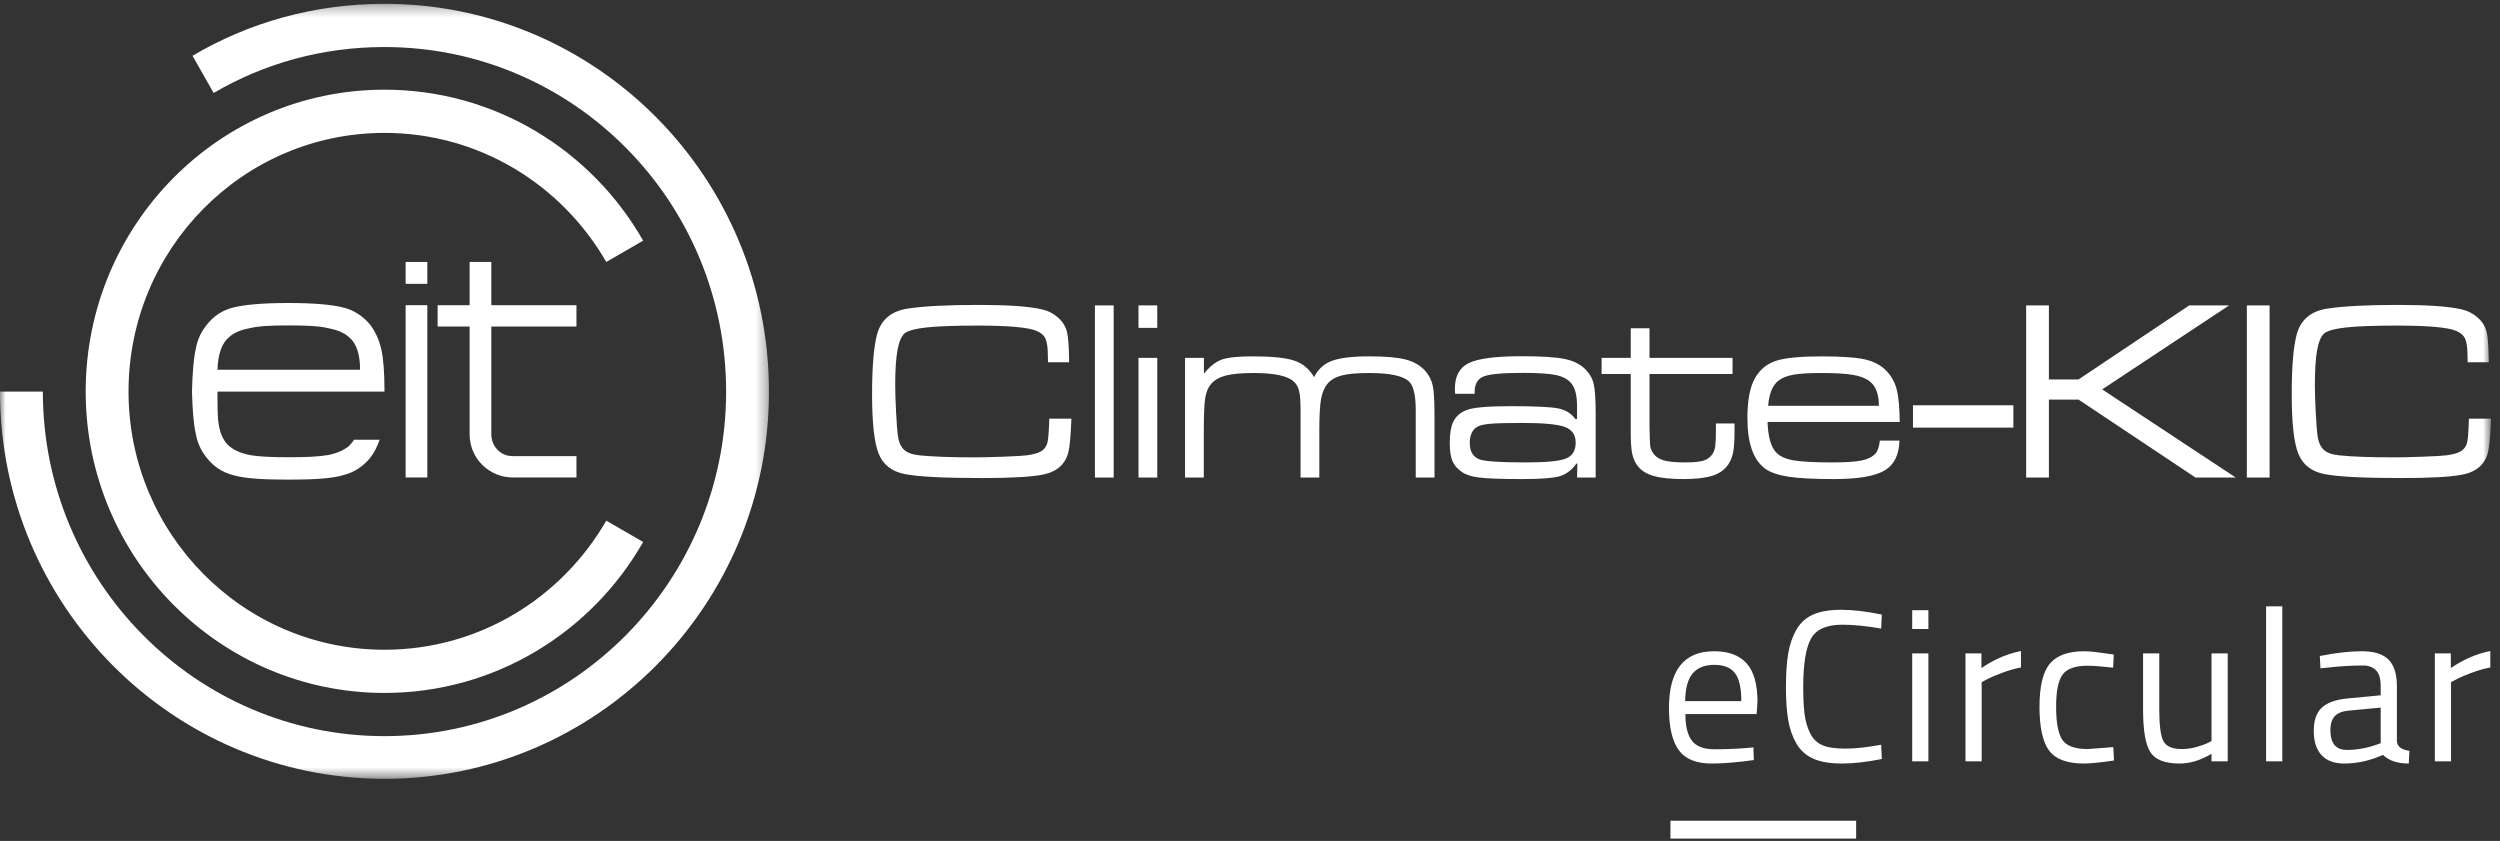 <svg xmlns="http://www.w3.org/2000/svg" xmlns:xlink="http://www.w3.org/1999/xlink" width="220" height="74" viewBox="0 0 220 74">
  <rect x="0" y="0" width="220" height="74" fill="#333333" stroke="none"/>
  <defs>
    <polygon id="logo-white-ecircular-a" points="0 34.404 0 .305 67.67 .305 67.67 68.503 0 68.503"/>
    <polygon id="logo-white-ecircular-c" points="0 68.503 219.211 68.503 219.211 .305 0 .305"/>
    <polygon id="logo-white-ecircular-e" points="0 68.503 219.211 68.503 219.211 .305 0 .305"/>
    <polygon id="logo-white-ecircular-g" points="0 68.503 219.211 68.503 219.211 .305 0 .305"/>
    <polygon id="logo-white-ecircular-i" points="0 68.503 219.211 68.503 219.211 .305 0 .305"/>
    <polygon id="logo-white-ecircular-k" points="0 68.503 219.211 68.503 219.211 .305 0 .305"/>
    <polygon id="logo-white-ecircular-m" points="0 68.503 219.211 68.503 219.211 .305 0 .305"/>
  </defs>
  <g fill="none" fill-rule="evenodd">
    <polygon fill="#FFF" points="35.696 24.978 37.604 24.978 37.604 23.053 35.696 23.053"/>
    <polygon fill="#FFF" points="35.696 42.016 37.604 42.016 37.604 26.856 35.696 26.856"/>
    <g transform="translate(0 .032)">
      <path fill="#FFF" fill-rule="nonzero" d="M41.327,23.021 L43.236,23.021 L43.236,26.824 L50.728,26.824 L50.728,28.701 L43.236,28.701 L43.236,38.182 C43.236,39.241 44.047,40.107 45.097,40.107 L50.728,40.107 L50.728,41.984 L45.097,41.984 C43.141,41.984 41.327,40.396 41.327,38.182 L41.327,28.701 L38.512,28.701 L38.512,26.824 L41.327,26.824 L41.327,23.021 Z M31.688,32.504 L19.137,32.504 C19.185,31.107 19.519,30.144 20.187,29.615 C20.616,29.23 21.189,28.99 22,28.845 C22.765,28.653 23.91,28.605 25.436,28.605 C26.915,28.605 28.06,28.653 28.873,28.845 C29.636,28.99 30.256,29.23 30.686,29.615 C31.354,30.144 31.688,31.107 31.688,32.504 Z M19.137,34.428 L33.835,34.428 C33.835,32.744 33.739,31.492 33.549,30.674 C33.358,29.856 33.024,29.134 32.547,28.508 C31.926,27.787 31.163,27.257 30.161,27.017 C29.207,26.776 27.583,26.632 25.389,26.632 C23.146,26.632 21.57,26.776 20.569,27.017 C19.567,27.257 18.803,27.787 18.231,28.508 C17.706,29.134 17.372,29.856 17.229,30.674 C17.037,31.492 16.941,32.744 16.893,34.428 C16.941,36.064 17.037,37.315 17.229,38.135 C17.372,38.953 17.706,39.674 18.231,40.3 C18.803,41.022 19.567,41.551 20.569,41.792 C21.57,42.08 23.146,42.176 25.389,42.176 C27.583,42.176 29.207,42.08 30.161,41.792 C31.163,41.551 31.926,41.022 32.547,40.3 C32.928,39.819 33.215,39.241 33.405,38.664 L31.163,38.664 C31.02,38.856 30.877,39.049 30.686,39.241 C30.256,39.578 29.636,39.867 28.873,40.011 C28.06,40.156 26.915,40.204 25.436,40.204 C23.91,40.204 22.765,40.156 22,40.011 C21.189,39.867 20.616,39.578 20.187,39.241 C19.614,38.76 19.28,37.942 19.185,36.834 C19.137,36.064 19.137,35.198 19.137,34.428 Z"/>
      <mask id="logo-white-ecircular-b" fill="#fff">
        <use xlink:href="#logo-white-ecircular-a"/>
      </mask>
      <path fill="#FFF" d="M33.835,68.503 C52.494,68.503 67.67,53.245 67.67,34.428 C67.67,15.561 52.494,0.304 33.835,0.304 C27.679,0.304 21.905,1.94 16.941,4.877 L18.803,8.149 C23.24,5.55 28.347,4.107 33.835,4.107 C50.442,4.107 63.899,17.679 63.899,34.428 C63.899,51.128 50.442,64.748 33.835,64.748 C17.228,64.748 3.77,51.128 3.77,34.428 L0,34.428 C0,53.245 15.176,68.503 33.835,68.503" mask="url(#logo-white-ecircular-b)"/>
      <path fill="#FFF" d="M33.835 60.946C43.571 60.946 52.064 55.605 56.598 47.663L53.353 45.786C49.44 52.572 42.186 57.145 33.835 57.145 21.38 57.145 11.31 46.941 11.31 34.428 11.31 21.866 21.38 11.663 33.835 11.663 42.186 11.663 49.44 16.235 53.353 23.021L56.598 21.145C52.064 13.203 43.571 7.86 33.835 7.86 19.328 7.86 7.541 19.748 7.541 34.428 7.541 49.058 19.328 60.946 33.835 60.946M92.335 36.81L94.282 36.81C94.232 38.186 94.151 39.133 94.041 39.651 93.798 40.775 93.054 41.468 91.806 41.726 90.794 41.933 88.994 42.037 86.404 42.037 83.044 42.037 80.773 41.918 79.592 41.681 78.47 41.452 77.714 40.858 77.326 39.9 76.937 38.943 76.743 37.194 76.743 34.656 76.743 32.237 76.89 30.481 77.183 29.386 77.536 28.091 78.441 27.337 79.901 27.122 81.309 26.907 83.374 26.8 86.096 26.8 88.692 26.8 90.553 26.929 91.674 27.189 92.232 27.314 92.714 27.56 93.122 27.926 93.528 28.293 93.788 28.716 93.898 29.196 94.008 29.648 94.07 30.533 94.085 31.849L92.225 31.849C92.217 31.59 92.213 31.416 92.213 31.328 92.213 30.602 92.144 30.086 92.005 29.779 91.866 29.473 91.593 29.238 91.19 29.075 90.449 28.771 88.718 28.62 85.996 28.62 84.023 28.62 82.541 28.674 81.551 28.781 80.561 28.887 79.916 29.06 79.615 29.296 79.329 29.534 79.118 30.022 78.981 30.761 78.846 31.502 78.779 32.53 78.779 33.846 78.779 34.468 78.804 35.271 78.856 36.255 78.906 37.239 78.959 37.916 79.009 38.285 79.09 38.871 79.276 39.294 79.566 39.556 79.855 39.82 80.312 39.98 80.935 40.039 82.072 40.158 83.697 40.216 85.809 40.216 86.455 40.216 87.3 40.196 88.346 40.155 89.39 40.115 90.057 40.076 90.343 40.039 90.9 39.965 91.315 39.852 91.586 39.701 91.858 39.55 92.045 39.321 92.148 39.018 92.242 38.752 92.306 38.015 92.335 36.81"/>
      <mask id="logo-white-ecircular-d" fill="#fff">
        <use xlink:href="#logo-white-ecircular-c"/>
      </mask>
      <polygon fill="#FFF" points="96.353 41.992 98.003 41.992 98.003 26.844 96.353 26.844" mask="url(#logo-white-ecircular-d)"/>
      <mask id="logo-white-ecircular-f" fill="#fff">
        <use xlink:href="#logo-white-ecircular-e"/>
      </mask>
      <path fill="#FFF" fill-rule="nonzero" d="M100.187,28.819 L101.839,28.819 L101.839,26.844 L100.187,26.844 L100.187,28.819 Z M100.187,41.992 L101.839,41.992 L101.839,31.461 L100.187,31.461 L100.187,41.992 Z M104.282,31.461 L105.944,31.461 L105.944,32.848 C106.465,32.212 106.99,31.799 107.517,31.61 C108.046,31.422 108.949,31.328 110.225,31.328 C111.935,31.328 113.161,31.454 113.905,31.705 C114.65,31.956 115.228,32.442 115.639,33.159 C115.976,32.471 116.496,31.994 117.201,31.727 C117.905,31.461 119.005,31.328 120.503,31.328 C121.926,31.328 122.99,31.42 123.698,31.605 C124.406,31.791 124.981,32.124 125.421,32.603 C125.758,32.988 125.978,33.42 126.081,33.897 C126.184,34.374 126.235,35.227 126.235,36.454 L126.235,41.992 L124.585,41.992 L124.585,36.066 C124.585,34.771 124.394,33.936 124.012,33.558 C123.499,33.047 122.325,32.793 120.491,32.793 C119.443,32.793 118.642,32.863 118.092,33.003 C117.542,33.143 117.125,33.381 116.838,33.714 C116.552,34.054 116.357,34.507 116.255,35.073 C116.152,35.639 116.1,36.562 116.1,37.841 L116.1,41.992 L114.45,41.992 L114.45,36.066 C114.45,35.319 114.41,34.767 114.329,34.413 C114.249,34.058 114.098,33.777 113.878,33.57 C113.342,33.051 112.161,32.793 110.335,32.793 C109.279,32.793 108.466,32.864 107.898,33.008 C107.329,33.153 106.891,33.399 106.583,33.747 C106.318,34.051 106.144,34.465 106.06,34.989 C105.976,35.516 105.934,36.466 105.934,37.841 L105.934,41.992 L104.282,41.992 L104.282,31.461 Z M129.767,34.623 L128.051,34.623 C128.036,34.432 128.03,34.28 128.03,34.169 C128.03,33.066 128.441,32.315 129.261,31.917 C130.083,31.517 131.624,31.316 133.884,31.316 C135.658,31.316 136.934,31.398 137.712,31.561 C138.489,31.724 139.099,32.034 139.539,32.493 C139.906,32.863 140.144,33.3 140.254,33.803 C140.364,34.306 140.419,35.186 140.419,36.444 L140.419,41.992 L138.779,41.992 L138.812,40.761 L138.725,40.761 C138.314,41.338 137.82,41.71 137.245,41.876 C136.669,42.043 135.581,42.126 133.982,42.126 C132.155,42.126 130.886,42.081 130.175,41.992 C129.464,41.904 128.924,41.719 128.557,41.437 C128.19,41.171 127.936,40.853 127.793,40.483 C127.649,40.114 127.578,39.595 127.578,38.93 C127.578,38.116 127.687,37.49 127.903,37.055 C128.119,36.617 128.484,36.293 128.997,36.077 C129.555,35.833 130.857,35.711 132.904,35.711 C135.046,35.711 136.447,35.777 137.107,35.905 C137.767,36.035 138.277,36.347 138.636,36.843 L138.779,36.843 L138.779,35.711 C138.779,34.786 138.615,34.121 138.285,33.714 C137.991,33.352 137.545,33.105 136.948,32.977 C136.35,32.847 135.372,32.781 134.015,32.781 C132.232,32.781 131.079,32.887 130.554,33.098 C130.03,33.309 129.767,33.769 129.767,34.48 L129.767,34.623 Z M133.994,37.187 C132.635,37.187 131.686,37.211 131.143,37.259 C130.6,37.308 130.215,37.398 129.987,37.532 C129.555,37.791 129.339,38.268 129.339,38.963 C129.339,39.652 129.595,40.117 130.109,40.361 C130.527,40.56 131.935,40.661 134.334,40.661 C136.088,40.661 137.246,40.546 137.812,40.317 C138.376,40.087 138.659,39.622 138.659,38.919 C138.659,38.237 138.343,37.779 137.712,37.542 C137.082,37.306 135.841,37.187 133.994,37.187 Z M143.505,28.853 L145.156,28.853 L145.156,31.46 L152.463,31.46 L152.463,32.881 L145.156,32.881 L145.156,37.454 C145.171,38.452 145.196,39.063 145.233,39.285 C145.27,39.507 145.376,39.728 145.553,39.95 C145.758,40.21 146.065,40.393 146.476,40.5 C146.887,40.607 147.489,40.66 148.281,40.66 C149.022,40.66 149.562,40.609 149.898,40.505 C150.236,40.401 150.5,40.212 150.691,39.938 C150.815,39.747 150.897,39.517 150.939,39.251 C150.978,38.984 151,38.534 151,37.897 L151,37.232 L152.639,37.232 L152.639,37.897 C152.639,38.703 152.599,39.315 152.524,39.734 C152.445,40.152 152.301,40.52 152.089,40.838 C151.78,41.296 151.322,41.625 150.713,41.826 C150.104,42.025 149.249,42.125 148.149,42.125 C147.02,42.125 146.137,42.033 145.503,41.847 C144.869,41.663 144.397,41.359 144.089,40.938 C143.861,40.627 143.708,40.268 143.627,39.861 C143.546,39.454 143.505,38.837 143.505,38.008 L143.505,32.881 L140.942,32.881 L140.942,31.46 L143.505,31.46 L143.505,28.853 Z M165.424,38.741 L167.152,38.741 C167.123,39.999 166.683,40.877 165.832,41.377 C164.98,41.876 163.498,42.126 161.386,42.126 C159.64,42.126 158.314,42.057 157.409,41.92 C156.502,41.783 155.818,41.552 155.356,41.227 C154.3,40.472 153.772,38.982 153.772,36.755 C153.772,35.194 153.996,34.02 154.443,33.237 C154.868,32.49 155.483,31.985 156.286,31.721 C157.089,31.46 158.43,31.329 160.308,31.329 C162.106,31.329 163.404,31.425 164.203,31.616 C165.003,31.808 165.64,32.179 166.117,32.727 C166.513,33.185 166.785,33.718 166.932,34.324 C167.079,34.931 167.159,35.856 167.175,37.099 L155.544,37.099 C155.588,38.408 155.845,39.307 156.314,39.795 C156.629,40.129 157.133,40.356 157.827,40.478 C158.519,40.599 159.648,40.661 161.21,40.661 C162.392,40.661 163.257,40.606 163.807,40.495 C164.357,40.384 164.768,40.179 165.04,39.884 C165.245,39.654 165.374,39.273 165.424,38.741 Z M165.347,35.678 C165.341,34.65 165.069,33.932 164.533,33.526 C164.181,33.252 163.688,33.061 163.053,32.954 C162.418,32.847 161.489,32.793 160.263,32.793 C159.193,32.793 158.377,32.843 157.816,32.943 C157.255,33.042 156.816,33.218 156.501,33.47 C155.98,33.876 155.679,34.613 155.598,35.678 L165.347,35.678 Z" mask="url(#logo-white-ecircular-f)"/>
      <mask id="logo-white-ecircular-h" fill="#fff">
        <use xlink:href="#logo-white-ecircular-g"/>
      </mask>
      <polygon fill="#FFF" points="168.342 37.598 177.178 37.598 177.178 35.633 168.342 35.633" mask="url(#logo-white-ecircular-h)"/>
      <mask id="logo-white-ecircular-j" fill="#fff">
        <use xlink:href="#logo-white-ecircular-i"/>
      </mask>
      <polygon fill="#FFF" points="178.301 26.844 180.303 26.844 180.303 33.358 182.911 33.358 192.65 26.844 196.159 26.844 184.991 34.235 196.742 41.991 193.2 41.991 182.911 35.133 180.303 35.133 180.303 41.991 178.301 41.991" mask="url(#logo-white-ecircular-j)"/>
      <mask id="logo-white-ecircular-l" fill="#fff">
        <use xlink:href="#logo-white-ecircular-k"/>
      </mask>
      <polygon fill="#FFF" points="197.722 41.992 199.724 41.992 199.724 26.844 197.722 26.844" mask="url(#logo-white-ecircular-l)"/>
      <mask id="logo-white-ecircular-n" fill="#fff">
        <use xlink:href="#logo-white-ecircular-m"/>
      </mask>
      <path fill="#FFF" d="M217.264,36.81 L219.211,36.81 C219.161,38.186 219.08,39.133 218.97,39.651 C218.727,40.775 217.983,41.468 216.736,41.726 C215.723,41.933 213.923,42.037 211.334,42.037 C207.973,42.037 205.704,41.918 204.522,41.681 C203.399,41.452 202.644,40.858 202.255,39.9 C201.866,38.943 201.672,37.194 201.672,34.656 C201.672,32.237 201.819,30.481 202.112,29.386 C202.465,28.091 203.37,27.337 204.83,27.122 C206.238,26.907 208.303,26.8 211.025,26.8 C213.622,26.8 215.482,26.929 216.604,27.189 C217.161,27.314 217.643,27.56 218.052,27.926 C218.457,28.293 218.717,28.716 218.827,29.196 C218.937,29.648 218.999,30.533 219.014,31.849 L217.154,31.849 C217.146,31.59 217.142,31.416 217.142,31.328 C217.142,30.602 217.073,30.086 216.934,29.779 C216.795,29.473 216.522,29.238 216.119,29.075 C215.378,28.771 213.648,28.62 210.925,28.62 C208.952,28.62 207.47,28.674 206.48,28.781 C205.49,28.887 204.845,29.06 204.544,29.296 C204.258,29.534 204.047,30.022 203.911,30.761 C203.775,31.502 203.708,32.53 203.708,33.846 C203.708,34.468 203.733,35.271 203.785,36.255 C203.836,37.239 203.888,37.916 203.938,38.285 C204.019,38.871 204.205,39.294 204.495,39.556 C204.784,39.82 205.241,39.98 205.864,40.039 C207.001,40.158 208.626,40.216 210.739,40.216 C211.384,40.216 212.229,40.196 213.275,40.155 C214.321,40.115 214.986,40.076 215.272,40.039 C215.829,39.965 216.245,39.852 216.516,39.701 C216.787,39.55 216.974,39.321 217.077,39.018 C217.172,38.752 217.235,38.015 217.264,36.81" mask="url(#logo-white-ecircular-n)"/>
    </g>
    <path fill="#FFF" fill-rule="nonzero" d="M153.747,65.822 L154.298,65.765 L154.336,66.886 C152.892,67.089 151.657,67.19 150.631,67.19 C149.263,67.19 148.294,66.794 147.724,66.002 C147.154,65.211 146.869,63.979 146.869,62.307 C146.869,58.976 148.193,57.31 150.84,57.31 C152.119,57.31 153.076,57.668 153.709,58.383 C154.342,59.099 154.659,60.223 154.659,61.756 L154.583,62.839 L148.313,62.839 C148.313,63.89 148.503,64.669 148.883,65.176 C149.263,65.683 149.925,65.936 150.869,65.936 C151.812,65.936 152.772,65.898 153.747,65.822 Z M153.234,61.699 C153.234,60.534 153.047,59.71 152.673,59.229 C152.3,58.748 151.692,58.507 150.85,58.507 C150.007,58.507 149.374,58.76 148.95,59.267 C148.525,59.774 148.307,60.584 148.294,61.699 L153.234,61.699 Z M165.599,66.791 C164.294,67.057 163.122,67.19 162.084,67.19 C161.045,67.19 160.206,67.048 159.566,66.763 C158.927,66.477 158.433,66.034 158.084,65.433 C157.736,64.831 157.495,64.141 157.362,63.361 C157.229,62.582 157.163,61.61 157.163,60.445 C157.163,59.28 157.229,58.301 157.362,57.51 C157.495,56.718 157.736,56.018 158.084,55.41 C158.433,54.802 158.923,54.359 159.557,54.08 C160.19,53.801 161.013,53.662 162.027,53.662 C163.04,53.662 164.231,53.801 165.599,54.08 L165.542,55.315 C164.262,55.087 163.122,54.973 162.122,54.973 C160.728,54.973 159.807,55.388 159.357,56.218 C158.908,57.047 158.683,58.463 158.683,60.464 C158.683,61.465 158.724,62.269 158.806,62.877 C158.889,63.485 159.05,64.033 159.291,64.52 C159.531,65.008 159.883,65.356 160.345,65.566 C160.808,65.775 161.485,65.879 162.378,65.879 C163.271,65.879 164.326,65.765 165.542,65.537 L165.599,66.791 Z M168.274,67 L168.274,57.5 L169.699,57.5 L169.699,67 L168.274,67 Z M168.274,55.353 L168.274,53.7 L169.699,53.7 L169.699,55.353 L168.274,55.353 Z M172.962,67 L172.962,57.5 L174.368,57.5 L174.368,58.792 C175.47,58.032 176.629,57.532 177.845,57.291 L177.845,58.735 C177.313,58.836 176.759,58.995 176.183,59.21 C175.606,59.425 175.166,59.615 174.862,59.78 L174.387,60.027 L174.387,67 L172.962,67 Z M183.427,57.31 C183.845,57.31 184.554,57.386 185.555,57.538 L186.011,57.595 L185.954,58.754 C184.941,58.64 184.193,58.583 183.712,58.583 C182.635,58.583 181.904,58.839 181.518,59.352 C181.131,59.866 180.938,60.815 180.938,62.203 C180.938,63.59 181.119,64.555 181.48,65.1 C181.841,65.645 182.591,65.917 183.731,65.917 L185.973,65.746 L186.03,66.924 C184.852,67.101 183.972,67.19 183.389,67.19 C181.907,67.19 180.884,66.81 180.321,66.05 C179.757,65.29 179.475,64.008 179.475,62.203 C179.475,60.397 179.779,59.131 180.387,58.403 C180.995,57.674 182.008,57.31 183.427,57.31 Z M194.614,57.5 L196.039,57.5 L196.039,67 L194.614,67 L194.614,66.335 C193.664,66.905 192.727,67.19 191.802,67.19 C190.51,67.19 189.652,66.854 189.227,66.183 C188.803,65.512 188.591,64.27 188.591,62.459 L188.591,57.5 L190.016,57.5 L190.016,62.44 C190.016,63.821 190.136,64.745 190.377,65.214 C190.618,65.683 191.162,65.917 192.011,65.917 C192.429,65.917 192.853,65.857 193.284,65.737 C193.715,65.616 194.044,65.499 194.272,65.385 L194.614,65.214 L194.614,57.5 Z M199.417,67 L199.417,53.358 L200.842,53.358 L200.842,67 L199.417,67 Z M210.926,60.369 L210.926,65.233 C210.964,65.702 211.332,65.98 212.028,66.069 L211.971,67.19 C210.971,67.19 210.217,66.937 209.71,66.43 C208.57,66.937 207.43,67.19 206.29,67.19 C205.416,67.19 204.751,66.943 204.295,66.449 C203.839,65.955 203.611,65.246 203.611,64.321 C203.611,63.396 203.846,62.716 204.314,62.279 C204.783,61.841 205.518,61.572 206.518,61.471 L209.501,61.186 L209.501,60.369 C209.501,59.723 209.362,59.261 209.083,58.982 C208.805,58.703 208.425,58.564 207.943,58.564 C206.93,58.564 205.879,58.627 204.789,58.754 L204.2,58.811 L204.143,57.728 C205.537,57.449 206.772,57.31 207.848,57.31 C208.925,57.31 209.707,57.557 210.195,58.051 C210.683,58.545 210.926,59.318 210.926,60.369 Z M205.074,64.245 C205.074,65.41 205.556,65.993 206.518,65.993 C207.38,65.993 208.228,65.847 209.064,65.556 L209.501,65.404 L209.501,62.269 L206.689,62.535 C206.119,62.586 205.708,62.75 205.454,63.029 C205.201,63.308 205.074,63.713 205.074,64.245 Z M214.266,67 L214.266,57.5 L215.672,57.5 L215.672,58.792 C216.774,58.032 217.933,57.532 219.149,57.291 L219.149,58.735 C218.617,58.836 218.063,58.995 217.487,59.21 C216.91,59.425 216.47,59.615 216.166,59.78 L215.691,60.027 L215.691,67 L214.266,67 Z"/>
    <polygon fill="#FFF" points="147 73.796 147 72.225 163.34 72.225 163.34 73.796"/>
  </g>
</svg>
